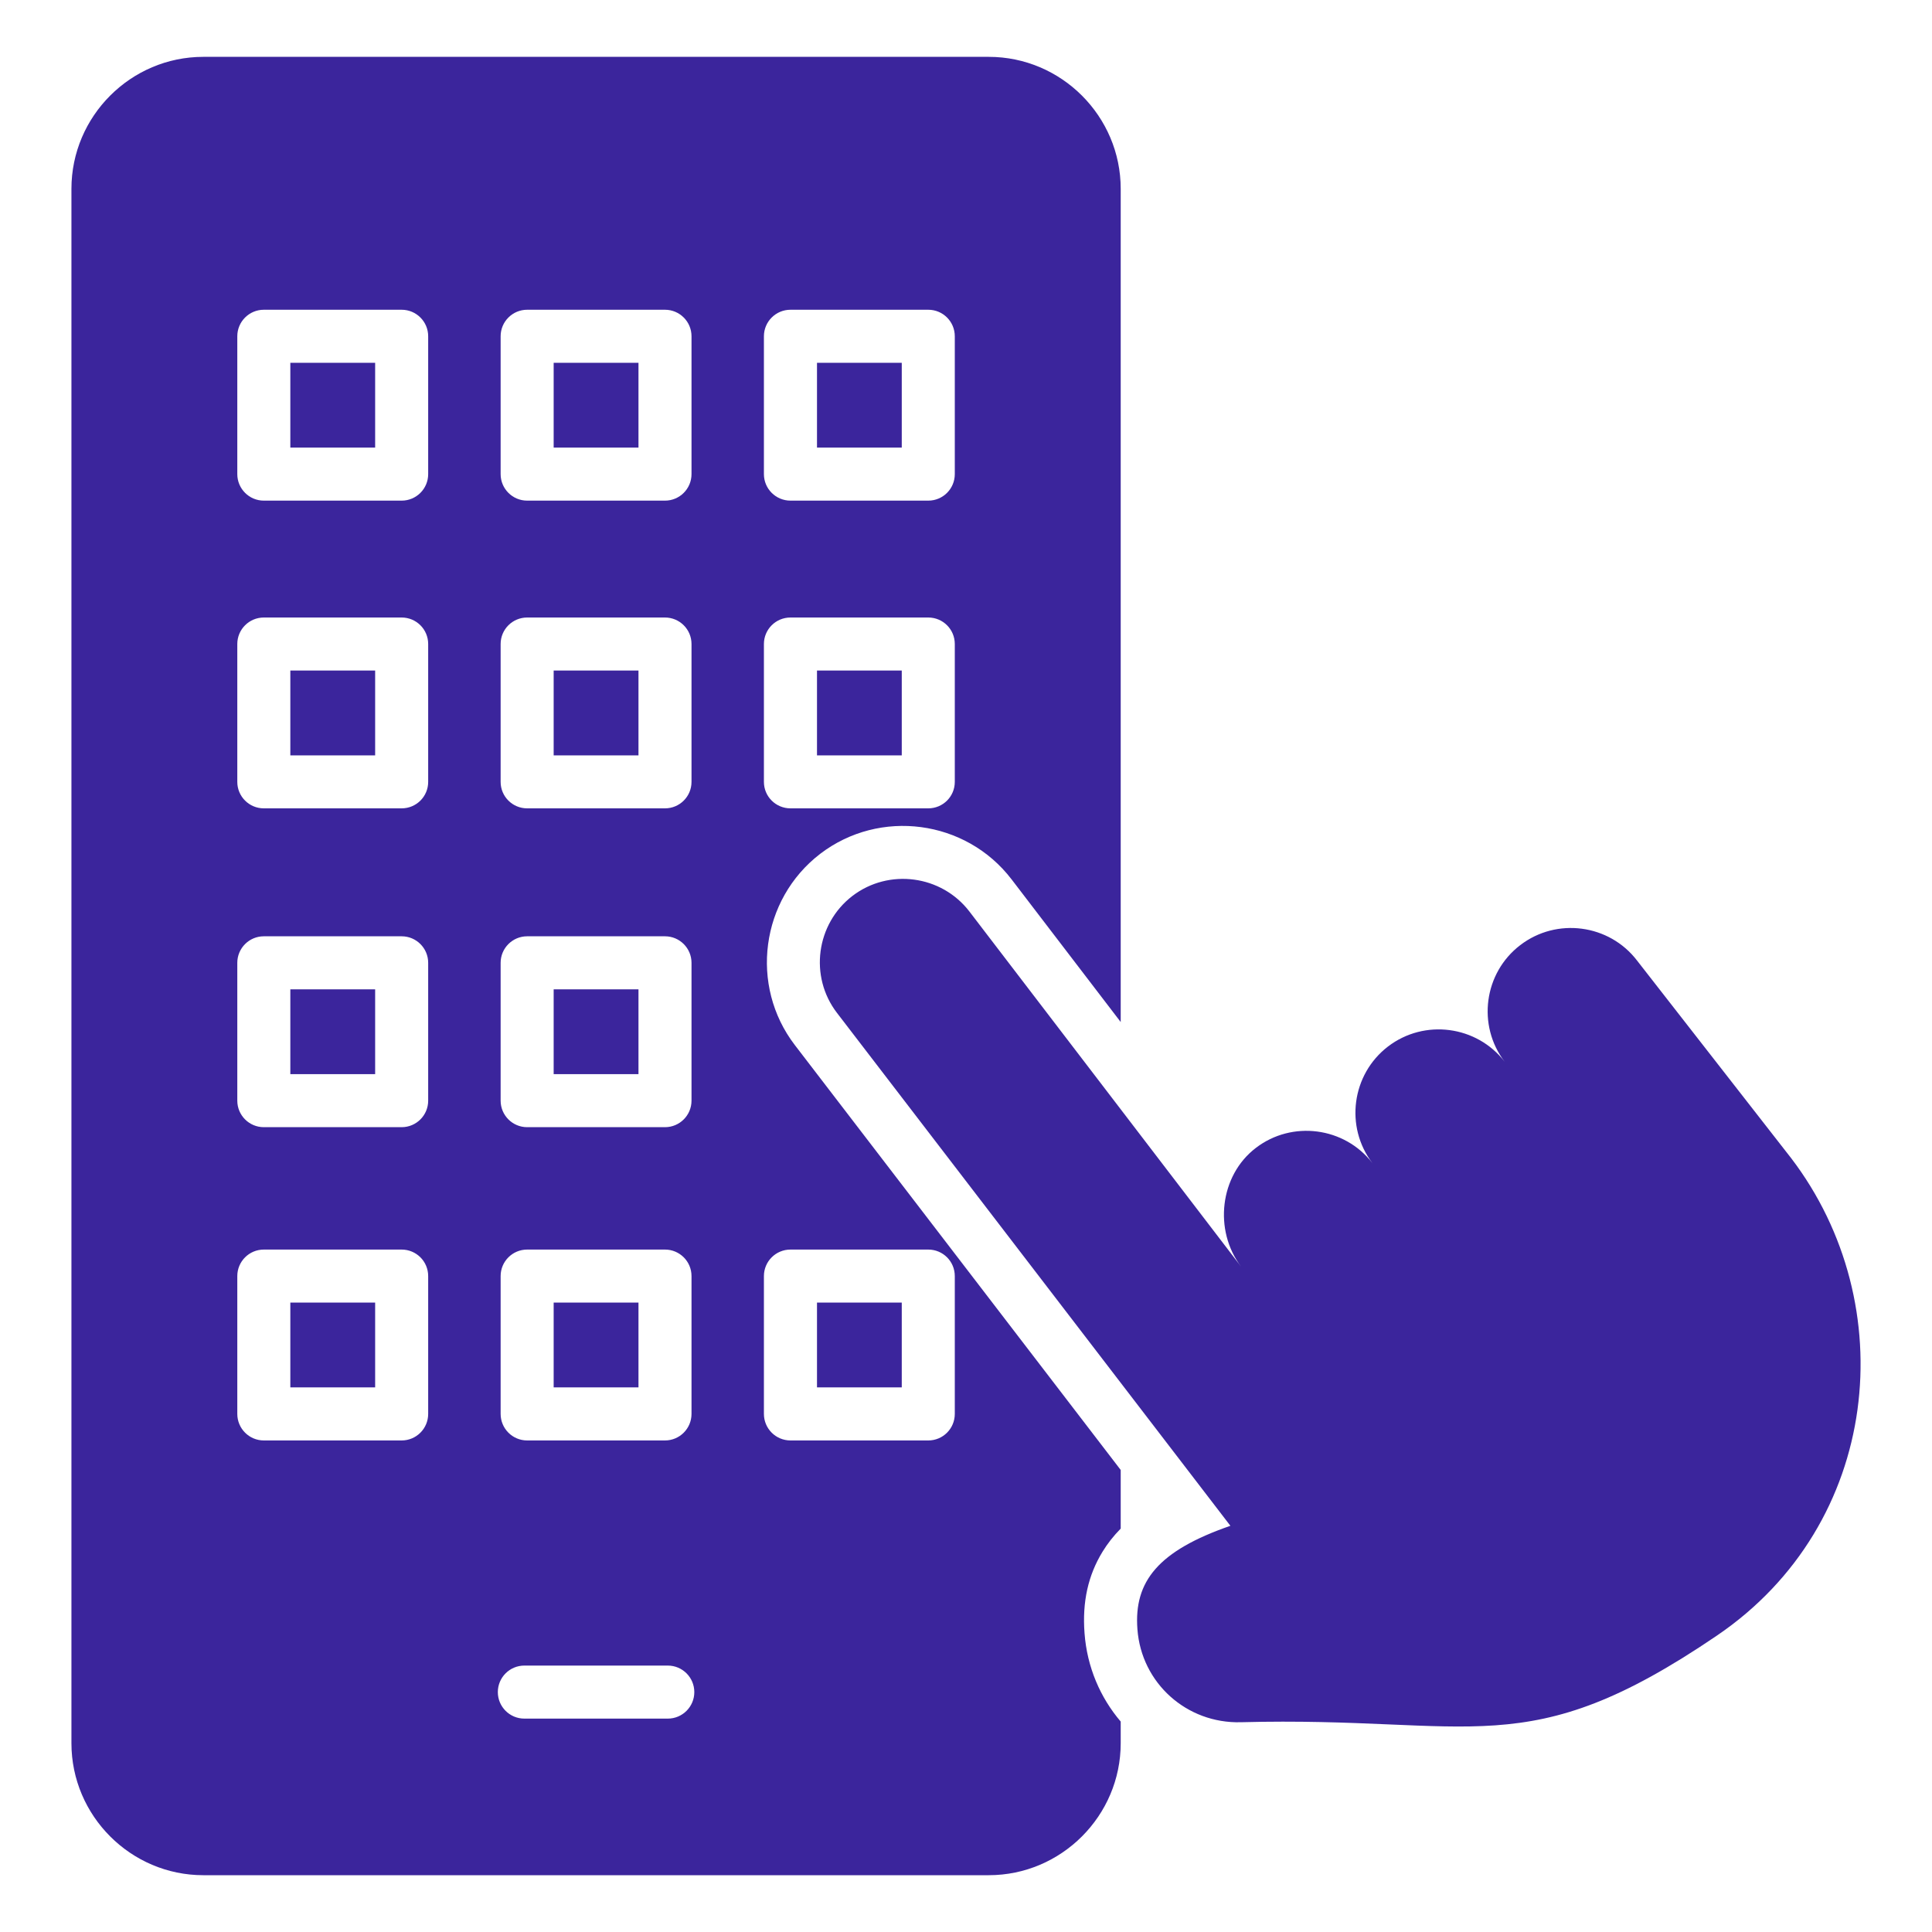 <svg width="40" height="40" viewBox="0 0 40 40" fill="none" xmlns="http://www.w3.org/2000/svg">
<path fill-rule="evenodd" clip-rule="evenodd" d="M25.695 26.224C25.699 26.229 25.703 26.234 25.706 26.239L25.695 26.224C25.126 25.473 25.251 24.339 26 23.767C26.751 23.19 27.839 23.333 28.415 24.082C27.839 23.329 27.985 22.243 28.737 21.667C29.49 21.09 30.576 21.233 31.153 21.983C30.577 21.229 30.722 20.143 31.475 19.568C32.229 18.989 33.318 19.134 33.894 19.888L37.086 23.981C39.392 27.006 38.948 31.552 35.547 33.863C31.586 36.556 30.555 35.528 25.688 35.657C24.57 35.686 23.631 34.848 23.549 33.731C23.474 32.74 23.98 32.108 25.474 31.59L17.328 20.97C16.75 20.217 16.896 19.127 17.649 18.549C18.403 17.973 19.492 18.118 20.07 18.871L25.695 26.224ZM23.203 35.643V36.092C23.203 37.594 21.974 38.824 20.471 38.824H4.209C2.708 38.824 1.479 37.594 1.479 36.092V3.909C1.479 2.406 2.708 1.177 4.209 1.177H20.471C21.974 1.177 23.203 2.406 23.203 3.909V21.16L20.942 18.204L20.941 18.203C19.996 16.971 18.215 16.735 16.982 17.677L16.981 17.678C15.749 18.623 15.512 20.406 16.457 21.638L23.203 30.434V31.648C23.052 31.802 22.928 31.961 22.828 32.125C22.529 32.612 22.405 33.163 22.454 33.812C22.506 34.516 22.78 35.147 23.203 35.643ZM8.865 26.42C8.865 26.116 8.619 25.871 8.316 25.871H5.462C5.159 25.871 4.913 26.116 4.913 26.42V29.273C4.913 29.577 5.159 29.823 5.462 29.823H8.316C8.619 29.823 8.865 29.577 8.865 29.273V26.42ZM7.767 26.969V28.724H6.011V26.969H7.767ZM19.768 13.334C19.768 13.03 19.523 12.785 19.219 12.785H16.366C16.062 12.785 15.816 13.03 15.816 13.334V16.188C15.816 16.491 16.062 16.736 16.366 16.736H19.219C19.523 16.736 19.768 16.491 19.768 16.188V13.334ZM18.67 13.883V15.639H16.915V13.883H18.67ZM8.865 19.934C8.865 19.631 8.619 19.385 8.316 19.385H5.462C5.159 19.385 4.913 19.631 4.913 19.934V22.788C4.913 23.091 5.159 23.337 5.462 23.337H8.316C8.619 23.337 8.865 23.091 8.865 22.788V19.934ZM7.767 20.483V22.239H6.011V20.483H7.767ZM10.856 35.582H13.826C14.129 35.582 14.375 35.336 14.375 35.033C14.375 34.73 14.129 34.484 13.826 34.484H10.856C10.553 34.484 10.307 34.73 10.307 35.033C10.307 35.336 10.553 35.582 10.856 35.582ZM14.317 6.962C14.317 6.659 14.071 6.413 13.768 6.413H10.914C10.611 6.413 10.365 6.659 10.365 6.962V9.816C10.365 10.119 10.611 10.365 10.914 10.365H13.768C14.071 10.365 14.317 10.119 14.317 9.816V6.962ZM13.219 7.511V9.267H11.463V7.511H13.219ZM8.865 6.962C8.865 6.659 8.619 6.413 8.316 6.413H5.462C5.159 6.413 4.913 6.659 4.913 6.962V9.816C4.913 10.119 5.159 10.365 5.462 10.365H8.316C8.619 10.365 8.865 10.119 8.865 9.816V6.962ZM7.767 7.511V9.267H6.011V7.511H7.767ZM8.865 13.334C8.865 13.03 8.619 12.785 8.316 12.785H5.462C5.159 12.785 4.913 13.03 4.913 13.334V16.188C4.913 16.491 5.159 16.736 5.462 16.736H8.316C8.619 16.736 8.865 16.491 8.865 16.188V13.334ZM7.767 13.883V15.639H6.011V13.883H7.767ZM19.768 6.962C19.768 6.659 19.523 6.413 19.219 6.413H16.366C16.062 6.413 15.816 6.659 15.816 6.962V9.816C15.816 10.119 16.062 10.365 16.366 10.365H19.219C19.523 10.365 19.768 10.119 19.768 9.816V6.962ZM18.67 7.511V9.267H16.915V7.511H18.67ZM14.317 26.42C14.317 26.116 14.071 25.871 13.768 25.871H10.914C10.611 25.871 10.365 26.116 10.365 26.42V29.273C10.365 29.577 10.611 29.823 10.914 29.823H13.768C14.071 29.823 14.317 29.577 14.317 29.273V26.42ZM13.219 26.969V28.724H11.463V26.969H13.219ZM19.768 26.42C19.768 26.116 19.523 25.871 19.219 25.871H16.366C16.062 25.871 15.816 26.116 15.816 26.42V29.273C15.816 29.577 16.062 29.823 16.366 29.823H19.219C19.523 29.823 19.768 29.577 19.768 29.273V26.42ZM18.67 26.969V28.724H16.915V26.969H18.67ZM14.317 13.334C14.317 13.03 14.071 12.785 13.768 12.785H10.914C10.611 12.785 10.365 13.03 10.365 13.334V16.188C10.365 16.491 10.611 16.736 10.914 16.736H13.768C14.071 16.736 14.317 16.491 14.317 16.188V13.334ZM13.219 13.883V15.639H11.463V13.883H13.219ZM14.317 19.934C14.317 19.631 14.071 19.385 13.768 19.385H10.914C10.611 19.385 10.365 19.631 10.365 19.934V22.788C10.365 23.091 10.611 23.337 10.914 23.337H13.768C14.071 23.337 14.317 23.091 14.317 22.788V19.934ZM13.219 20.483V22.239H11.463V20.483H13.219Z" fill="#3B259C"/>
</svg>
